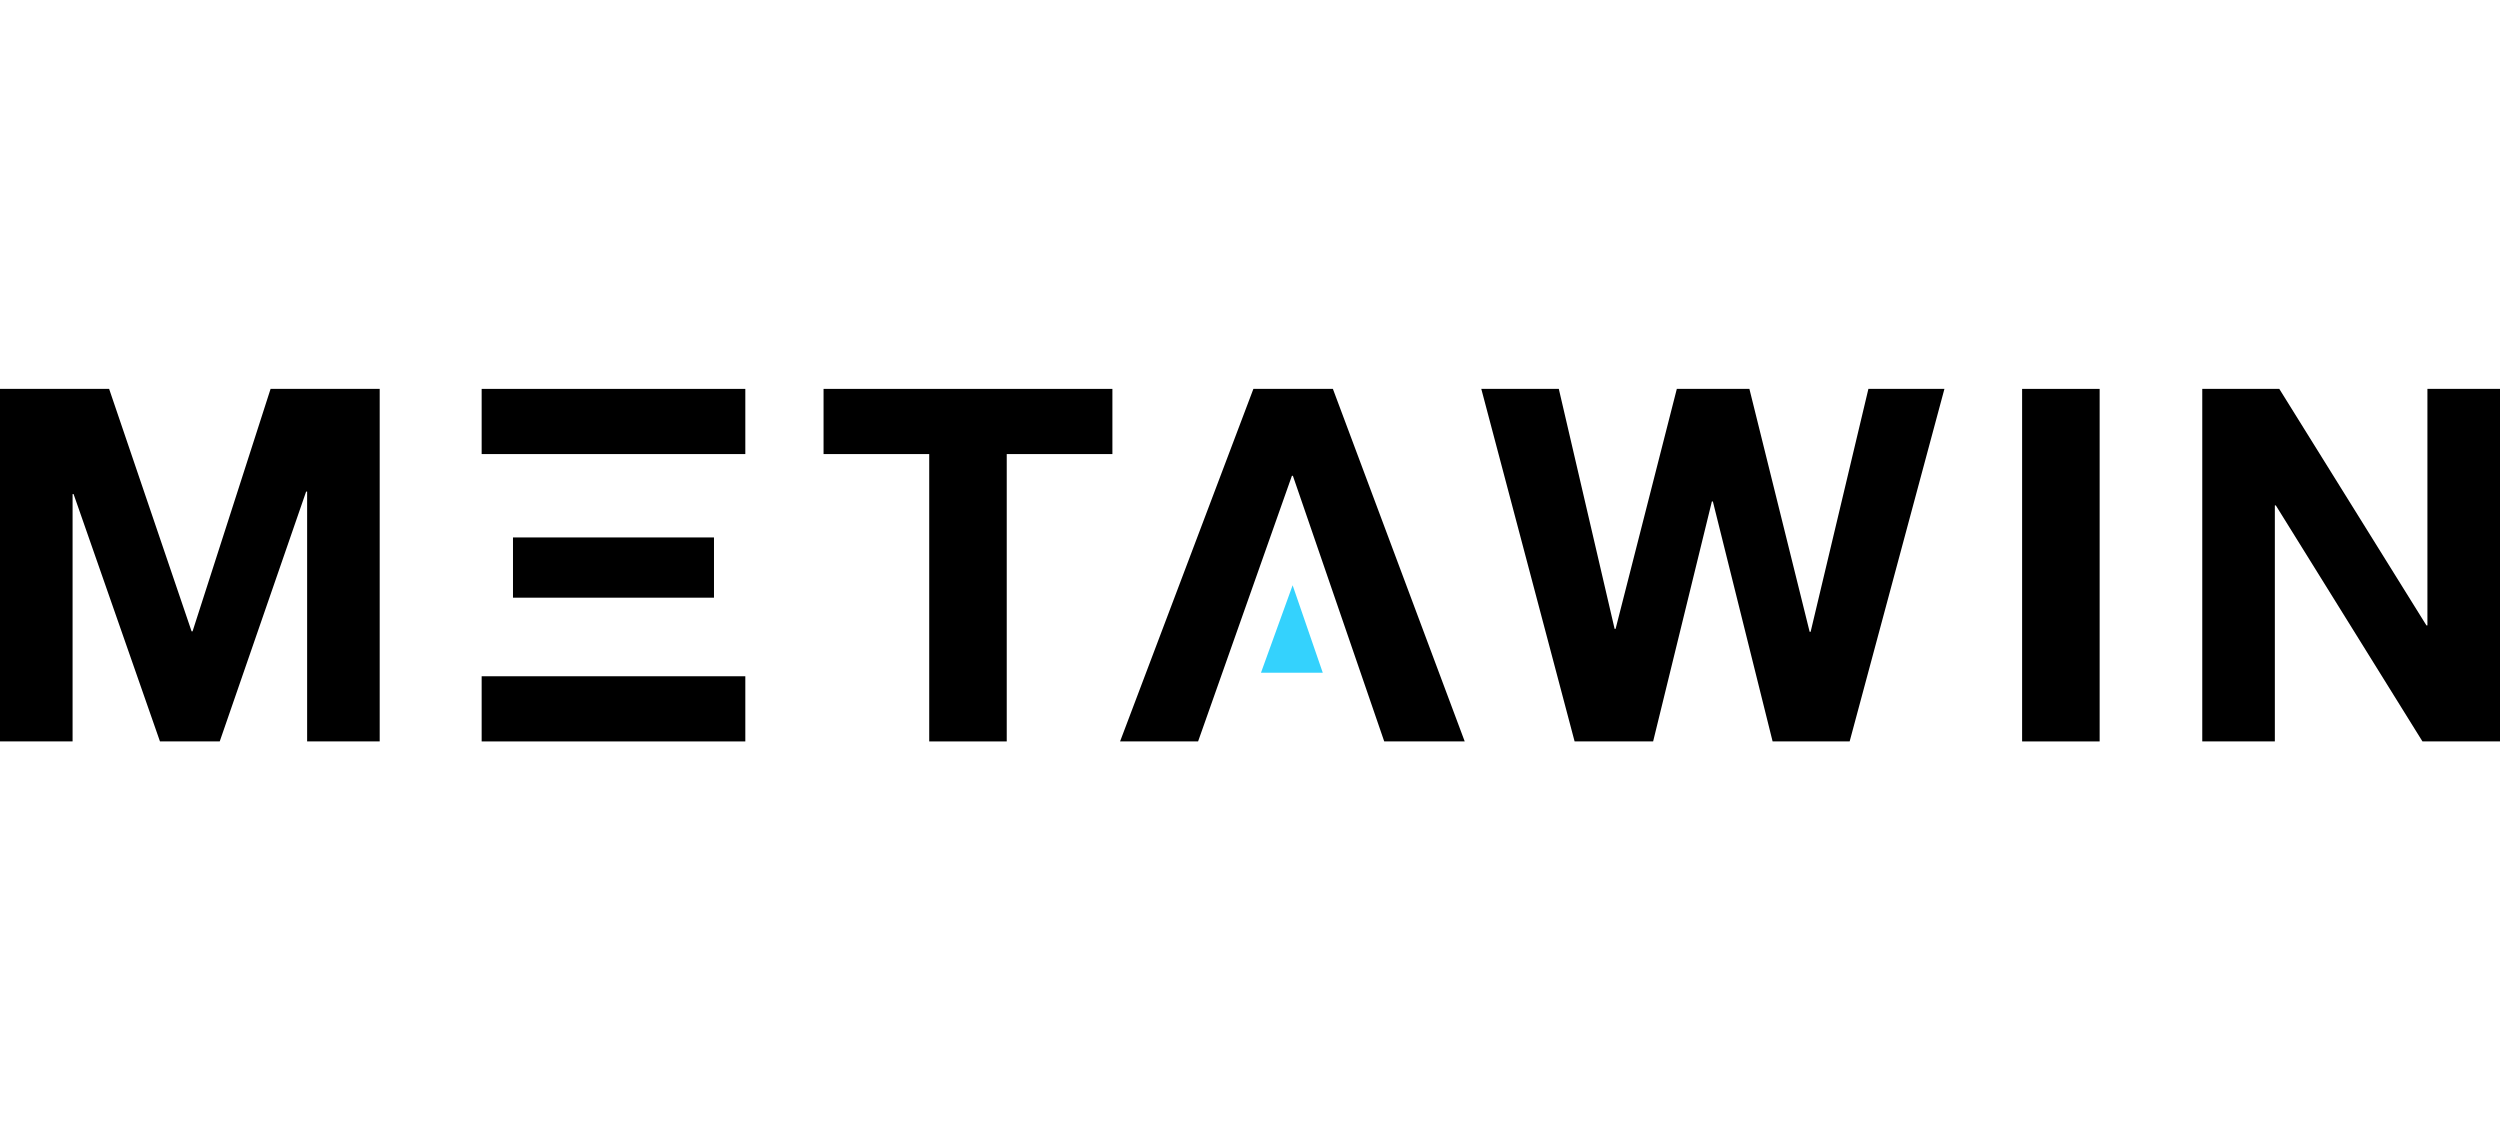 <svg width="180" height="82" viewBox="0 0 180 82" fill="none" xmlns="http://www.w3.org/2000/svg">
<path d="M93.069 42.139L95.239 48.436H90.79L93.069 42.139Z" fill="#34D2FD"/>
<path d="M0 28V53.383H5.226V35.572H5.297L11.518 53.383H15.82L22.041 35.395H22.113V53.383H27.338V28H19.482L13.865 45.455H13.794L7.857 28H0Z" fill="black"/>
<path d="M66.904 32.693V53.383H72.485V32.693H80.093V28H59.296V32.693H66.904Z" fill="black"/>
<path d="M133.174 53.383L139.999 28H134.525L130.365 45.491H130.295L125.957 28H120.731L116.323 45.278H116.252L112.234 28H106.653L113.372 53.383H119.025L123.255 36.106H123.327L127.628 53.383H133.174Z" fill="black"/>
<path d="M145.592 28V53.383H151.174V28H145.592Z" fill="black"/>
<path d="M158.563 28V53.383H163.789V36.39H163.86L174.418 53.383H180V28H174.774V45.029H174.703L164.109 28H158.563Z" fill="black"/>
<path d="M86.262 53.383L93.017 34.257H93.088L99.665 53.383H105.46L95.968 28H90.244L80.645 53.383H86.262Z" fill="black"/>
<path d="M34.679 48.691V53.383H53.663V48.691H34.679Z" fill="black"/>
<path d="M36.935 38.696V43.033H51.407V38.696H36.935Z" fill="black"/>
<path d="M34.679 28V32.693H53.663V28H34.679Z" fill="black"/>
</svg>
